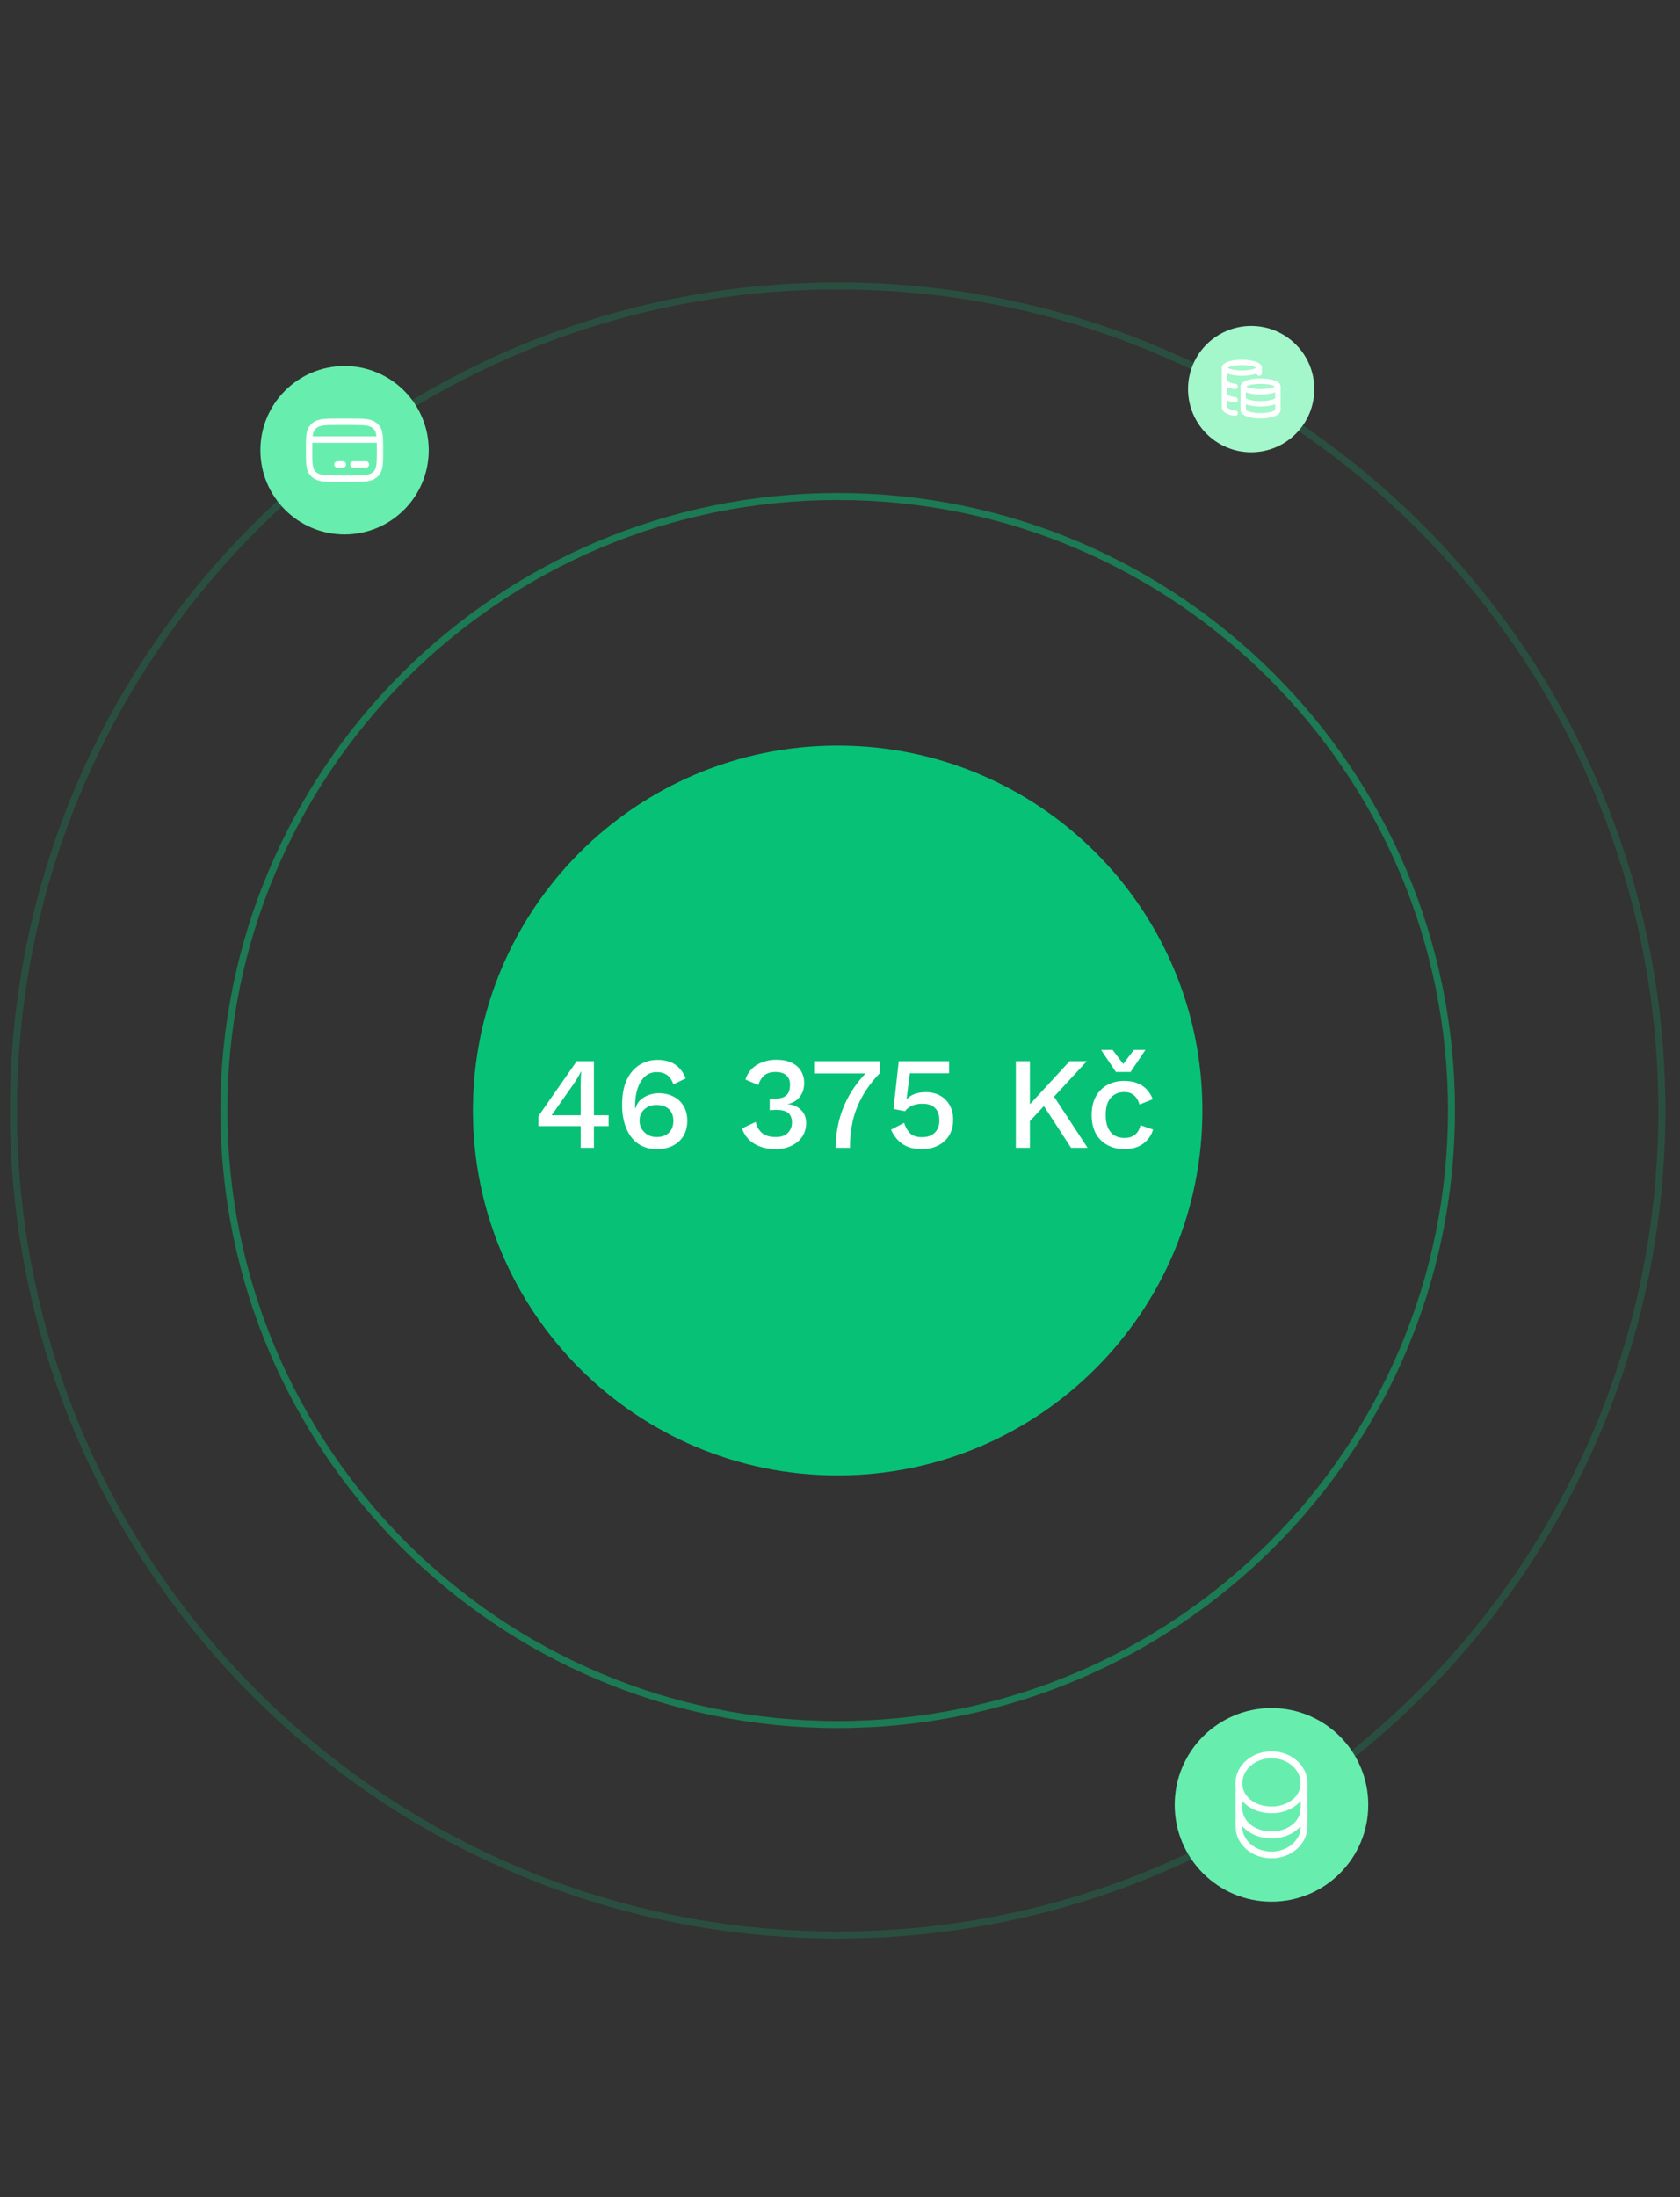 <svg width="205" height="268" viewBox="0 0 205 268" fill="none" xmlns="http://www.w3.org/2000/svg">
<rect x="0" y="0" width="205" height="268" fill="#333333" stroke="none"/>
<path d="M102.216 236.021C157.76 236.021 202.788 190.993 202.788 135.449C202.788 79.905 157.76 34.877 102.216 34.877C46.671 34.877 1.644 79.905 1.644 135.449C1.644 190.993 46.671 236.021 102.216 236.021Z" stroke="#07C276" stroke-opacity="0.2" stroke-width="0.856"/>
<path d="M102.218 210.349C143.581 210.349 177.112 176.818 177.112 135.455C177.112 94.092 143.581 60.561 102.218 60.561C60.855 60.561 27.324 94.092 27.324 135.455C27.324 176.818 60.855 210.349 102.218 210.349Z" stroke="#07C276" stroke-opacity="0.5" stroke-width="0.856"/>
<path d="M57.707 135.452C57.707 110.871 77.634 90.944 102.215 90.944C126.795 90.944 146.722 110.871 146.722 135.452C146.722 160.033 126.795 179.959 102.215 179.959C77.634 179.959 57.707 160.033 57.707 135.452Z" fill="#07C276"/>
<path d="M31.772 54.918C31.772 49.246 36.371 44.647 42.044 44.647C47.716 44.647 52.315 49.246 52.315 54.918C52.315 60.591 47.716 65.189 42.044 65.189C36.371 65.189 31.772 60.591 31.772 54.918Z" fill="#67EEAE"/>
<mask id="mask0_304_965" style="mask-type:luminance" maskUnits="userSpaceOnUse" x="36" y="49" width="12" height="12">
<path d="M47.245 49.717H36.842V60.12H47.245V49.717Z" fill="white"/>
</mask>
<g mask="url(#mask0_304_965)">
<path d="M37.709 54.917C37.709 53.383 37.709 52.617 38.165 52.105C38.238 52.023 38.319 51.947 38.406 51.879C38.95 51.449 39.764 51.449 41.393 51.449H42.694C44.323 51.449 45.138 51.449 45.681 51.879C45.768 51.947 45.849 52.023 45.922 52.105C46.378 52.617 46.378 53.383 46.378 54.917C46.378 56.45 46.378 57.217 45.922 57.729C45.849 57.81 45.768 57.886 45.681 57.955C45.138 58.384 44.323 58.384 42.694 58.384H41.393C39.764 58.384 38.95 58.384 38.406 57.955C38.319 57.886 38.238 57.81 38.165 57.729C37.709 57.217 37.709 56.45 37.709 54.917Z" stroke="white" stroke-width="0.783" stroke-linecap="round" stroke-linejoin="round"/>
<path d="M41.177 56.652H41.827" stroke="white" stroke-width="0.783" stroke-miterlimit="10" stroke-linecap="round" stroke-linejoin="round"/>
<path d="M43.127 56.652H44.645" stroke="white" stroke-width="0.783" stroke-miterlimit="10" stroke-linecap="round" stroke-linejoin="round"/>
<path d="M37.709 53.617H46.378" stroke="white" stroke-width="0.783" stroke-linejoin="round"/>
</g>
<path d="M143.343 220.145C143.343 213.623 148.629 208.337 155.151 208.337C161.673 208.337 166.959 213.623 166.959 220.145C166.959 226.667 161.673 231.953 155.151 231.953C148.629 231.953 143.343 226.667 143.343 220.145Z" fill="#67EEAE"/>
<path d="M159.121 220.543V222.802C159.121 224.708 157.344 226.253 155.151 226.253C152.958 226.253 151.181 224.708 151.181 222.802V220.543C151.181 222.448 152.958 223.81 155.151 223.81C157.344 223.81 159.121 222.448 159.121 220.543Z" stroke="white" stroke-width="0.814" stroke-linecap="round" stroke-linejoin="round"/>
<path d="M159.121 217.489C159.121 218.044 158.968 218.557 158.699 218.997C158.046 220.072 156.702 220.756 155.151 220.756C153.6 220.756 152.256 220.072 151.603 218.997C151.334 218.557 151.181 218.044 151.181 217.489C151.181 216.536 151.627 215.675 152.342 215.052C153.062 214.423 154.052 214.038 155.151 214.038C156.25 214.038 157.24 214.423 157.96 215.046C158.675 215.675 159.121 216.536 159.121 217.489Z" stroke="white" stroke-width="0.814" stroke-linecap="round" stroke-linejoin="round"/>
<path d="M159.121 217.489V220.542C159.121 222.448 157.344 223.81 155.151 223.81C152.958 223.81 151.181 222.448 151.181 220.542V217.489C151.181 215.583 152.958 214.038 155.151 214.038C156.25 214.038 157.24 214.423 157.96 215.046C158.675 215.675 159.121 216.536 159.121 217.489Z" stroke="white" stroke-width="0.814" stroke-linecap="round" stroke-linejoin="round"/>
<path d="M144.971 47.462C144.971 43.208 148.42 39.759 152.674 39.759C156.928 39.759 160.377 43.208 160.377 47.462C160.377 51.716 156.928 55.165 152.674 55.165C148.42 55.165 144.971 51.716 144.971 47.462Z" fill="#A3F7CA"/>
<path d="M153.814 47.793C154.983 47.793 155.931 47.501 155.931 47.141C155.931 46.781 154.983 46.49 153.814 46.49C152.645 46.49 151.697 46.781 151.697 47.141C151.697 47.501 152.645 47.793 153.814 47.793Z" stroke="white" stroke-width="0.652"/>
<path d="M155.932 48.603C155.932 48.963 154.984 49.255 153.814 49.255C152.645 49.255 151.697 48.963 151.697 48.603" stroke="white" stroke-width="0.652"/>
<path d="M155.932 47.136V50.003C155.932 50.398 154.984 50.719 153.814 50.719C152.645 50.719 151.697 50.398 151.697 50.003V47.136" stroke="white" stroke-width="0.652"/>
<path d="M151.534 45.509C152.703 45.509 153.651 45.217 153.651 44.857C153.651 44.498 152.703 44.206 151.534 44.206C150.364 44.206 149.417 44.498 149.417 44.857C149.417 45.217 150.364 45.509 151.534 45.509Z" stroke="white" stroke-width="0.652"/>
<path d="M150.72 47.141C150.104 47.066 149.537 46.873 149.417 46.49M150.72 48.77C150.104 48.695 149.537 48.501 149.417 48.119" stroke="white" stroke-width="0.652" stroke-linecap="round"/>
<path d="M150.72 50.396C150.104 50.321 149.537 50.127 149.417 49.745V44.859" stroke="white" stroke-width="0.652" stroke-linecap="round"/>
<path d="M153.652 45.511V44.859" stroke="white" stroke-width="0.652" stroke-linecap="round"/>
<path d="M70.856 140V137.36H65.704V136.192C65.725 136.139 65.757 136.075 65.8 136C65.853 135.925 65.912 135.84 65.976 135.744L70.376 129.44H72.472V136.032H74.264V137.36H72.472V140H70.856ZM67.304 136.032H70.856V132.304C70.856 132.048 70.861 131.787 70.872 131.52C70.893 131.243 70.909 130.971 70.92 130.704H70.888C70.771 130.96 70.616 131.243 70.424 131.552C70.243 131.851 70.072 132.112 69.912 132.336L67.416 135.888C67.395 135.909 67.373 135.931 67.352 135.952C67.341 135.973 67.325 136 67.304 136.032ZM80.217 129.28C80.782 129.28 81.284 129.36 81.721 129.52C82.159 129.669 82.537 129.909 82.857 130.24C83.188 130.571 83.46 131.003 83.673 131.536L82.169 132.256C82.02 131.797 81.78 131.435 81.449 131.168C81.129 130.901 80.681 130.768 80.105 130.768C79.689 130.768 79.321 130.869 79.001 131.072C78.681 131.275 78.409 131.563 78.185 131.936C77.961 132.299 77.79 132.731 77.673 133.232C77.556 133.723 77.497 134.256 77.497 134.832C77.497 134.864 77.497 134.901 77.497 134.944C77.497 134.976 77.497 135.035 77.497 135.12L77.561 135.152C77.678 134.725 77.886 134.384 78.185 134.128C78.495 133.861 78.841 133.664 79.225 133.536C79.609 133.408 79.988 133.344 80.361 133.344C81.065 133.344 81.678 133.483 82.201 133.76C82.724 134.027 83.129 134.411 83.417 134.912C83.716 135.413 83.865 136.011 83.865 136.704C83.865 137.408 83.71 138.021 83.401 138.544C83.092 139.056 82.66 139.456 82.105 139.744C81.561 140.021 80.905 140.16 80.137 140.16C79.241 140.16 78.478 139.936 77.849 139.488C77.22 139.04 76.74 138.411 76.409 137.6C76.079 136.789 75.913 135.84 75.913 134.752C75.913 133.547 76.1 132.539 76.473 131.728C76.857 130.917 77.374 130.309 78.025 129.904C78.676 129.488 79.406 129.28 80.217 129.28ZM80.105 134.768C79.7 134.768 79.343 134.853 79.033 135.024C78.724 135.184 78.478 135.408 78.297 135.696C78.126 135.984 78.041 136.32 78.041 136.704C78.041 137.077 78.132 137.413 78.313 137.712C78.505 138.011 78.756 138.251 79.065 138.432C79.374 138.603 79.721 138.688 80.105 138.688C80.756 138.688 81.263 138.512 81.625 138.16C81.988 137.808 82.169 137.323 82.169 136.704C82.169 136.309 82.089 135.968 81.929 135.68C81.769 135.381 81.534 135.157 81.225 135.008C80.927 134.848 80.553 134.768 80.105 134.768ZM94.626 140.16C93.633 140.16 92.769 139.941 92.034 139.504C91.308 139.056 90.812 138.432 90.546 137.632L92.21 136.848C92.305 137.232 92.455 137.563 92.657 137.84C92.86 138.117 93.127 138.331 93.457 138.48C93.788 138.619 94.199 138.688 94.689 138.688C95.106 138.688 95.457 138.613 95.746 138.464C96.034 138.315 96.252 138.107 96.401 137.84C96.561 137.573 96.641 137.269 96.641 136.928C96.641 136.576 96.572 136.283 96.433 136.048C96.305 135.813 96.097 135.643 95.809 135.536C95.532 135.429 95.175 135.376 94.737 135.376C94.609 135.376 94.476 135.381 94.338 135.392C94.21 135.392 94.071 135.403 93.921 135.424V133.984C94.017 133.995 94.108 134.005 94.194 134.016C94.29 134.016 94.38 134.016 94.466 134.016C95.159 134.016 95.655 133.877 95.954 133.6C96.252 133.323 96.401 132.891 96.401 132.304C96.401 131.803 96.247 131.419 95.938 131.152C95.639 130.885 95.207 130.752 94.641 130.752C94.055 130.752 93.596 130.891 93.266 131.168C92.945 131.435 92.7 131.824 92.529 132.336L90.962 131.68C91.111 131.189 91.362 130.763 91.713 130.4C92.066 130.037 92.498 129.76 93.01 129.568C93.532 129.365 94.103 129.264 94.722 129.264C95.479 129.264 96.108 129.387 96.609 129.632C97.121 129.877 97.5 130.213 97.746 130.64C98.001 131.067 98.129 131.541 98.129 132.064C98.129 132.469 98.071 132.827 97.954 133.136C97.836 133.435 97.676 133.696 97.474 133.92C97.281 134.133 97.068 134.299 96.834 134.416C96.609 134.533 96.38 134.613 96.145 134.656V134.688C96.455 134.699 96.737 134.763 96.993 134.88C97.26 134.987 97.495 135.141 97.698 135.344C97.911 135.536 98.076 135.771 98.194 136.048C98.311 136.325 98.37 136.629 98.37 136.96C98.37 137.6 98.21 138.16 97.889 138.64C97.57 139.12 97.127 139.493 96.561 139.76C96.007 140.027 95.362 140.16 94.626 140.16ZM99.342 129.44H107.39V130.864C106.505 131.781 105.79 132.725 105.246 133.696C104.702 134.656 104.308 135.659 104.062 136.704C103.828 137.739 103.71 138.837 103.71 140H101.982C101.982 138.827 102.126 137.685 102.414 136.576C102.713 135.456 103.161 134.389 103.758 133.376C104.366 132.352 105.129 131.392 106.046 130.496L106.366 130.928H99.342V129.44ZM112.467 140.16C111.528 140.16 110.755 139.957 110.147 139.552C109.55 139.147 109.075 138.56 108.723 137.792L110.323 136.96C110.483 137.472 110.723 137.893 111.043 138.224C111.374 138.544 111.859 138.704 112.499 138.704C112.947 138.704 113.326 138.624 113.635 138.464C113.955 138.293 114.2 138.059 114.371 137.76C114.542 137.451 114.627 137.083 114.627 136.656C114.627 136.208 114.547 135.835 114.387 135.536C114.227 135.237 113.998 135.013 113.699 134.864C113.4 134.704 113.027 134.624 112.579 134.624C112.27 134.624 111.982 134.656 111.715 134.72C111.448 134.784 111.208 134.885 110.995 135.024C110.782 135.152 110.595 135.323 110.435 135.536L109.027 135.264L109.667 129.44H115.811V130.912H111.027L110.643 133.888L110.611 134.064H110.643C110.888 133.797 111.203 133.589 111.587 133.44C111.982 133.291 112.446 133.216 112.979 133.216C113.662 133.216 114.248 133.36 114.739 133.648C115.23 133.925 115.614 134.315 115.891 134.816C116.168 135.317 116.307 135.899 116.307 136.56C116.307 137.136 116.211 137.648 116.019 138.096C115.827 138.544 115.555 138.923 115.203 139.232C114.851 139.541 114.44 139.776 113.971 139.936C113.512 140.085 113.011 140.16 112.467 140.16ZM132.615 129.44L127.911 134.528L127.719 134.544L124.983 137.488L124.823 135.616L130.519 129.44H132.615ZM125.671 129.44V140H123.959V129.44H125.671ZM128.263 133.216L132.711 140H130.695L126.903 134.176L128.263 133.216ZM137.175 131.84C137.815 131.84 138.359 131.936 138.807 132.128C139.265 132.309 139.649 132.571 139.959 132.912C140.268 133.253 140.503 133.643 140.663 134.08L139.047 134.72C138.908 134.229 138.684 133.856 138.375 133.6C138.076 133.333 137.681 133.2 137.191 133.2C136.711 133.2 136.3 133.312 135.959 133.536C135.617 133.749 135.356 134.064 135.175 134.48C135.004 134.896 134.919 135.408 134.919 136.016C134.919 136.613 135.009 137.12 135.191 137.536C135.372 137.952 135.633 138.267 135.975 138.48C136.316 138.693 136.721 138.8 137.191 138.8C137.553 138.8 137.868 138.741 138.135 138.624C138.401 138.496 138.62 138.32 138.791 138.096C138.972 137.861 139.095 137.579 139.159 137.248L140.711 137.776C140.561 138.256 140.327 138.677 140.007 139.04C139.697 139.392 139.308 139.669 138.839 139.872C138.369 140.064 137.831 140.16 137.223 140.16C136.433 140.16 135.735 139.995 135.127 139.664C134.519 139.333 134.044 138.859 133.703 138.24C133.372 137.611 133.207 136.864 133.207 136C133.207 135.136 133.372 134.395 133.703 133.776C134.044 133.147 134.513 132.667 135.111 132.336C135.719 132.005 136.407 131.84 137.175 131.84ZM139.767 128.064L137.959 130.752H136.167L134.359 128.064H135.767L137.063 129.776L138.359 128.064H139.767Z" fill="white"/>
</svg>
